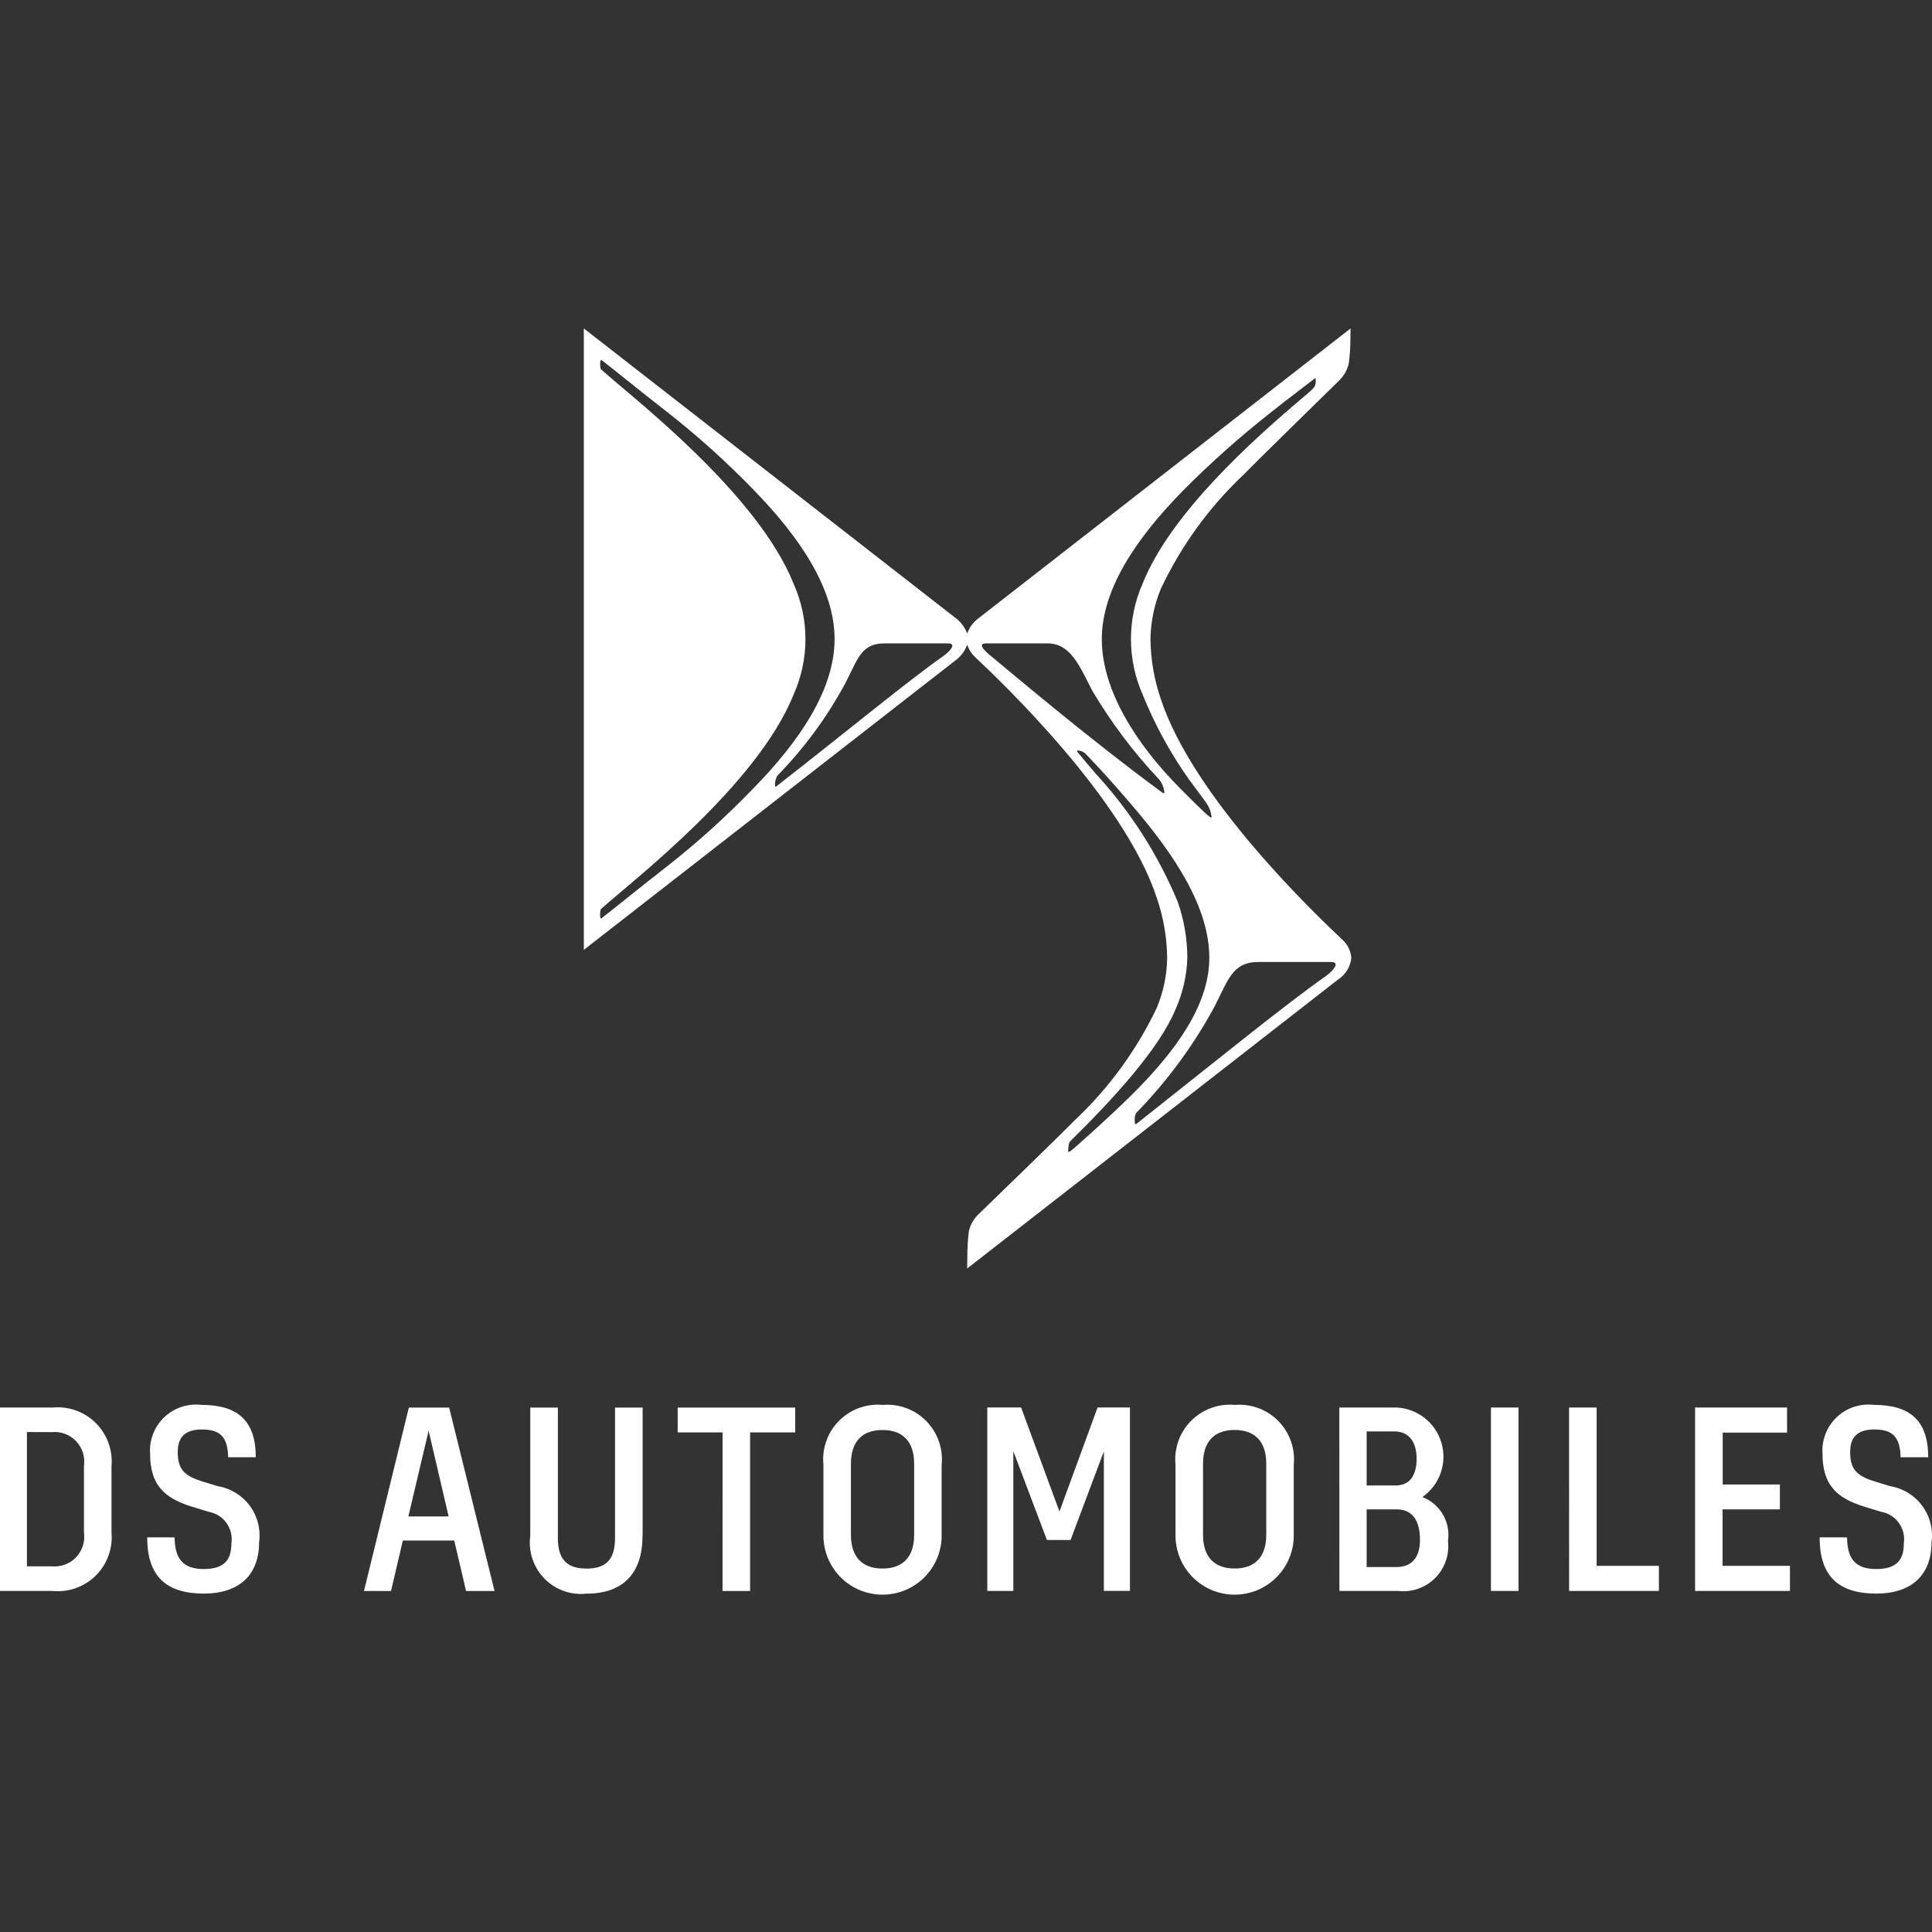 <svg width="48" height="48" viewBox="0 0 48 48" fill="none" xmlns="http://www.w3.org/2000/svg">
<rect x="0" y="0" width="48" height="48" fill="#333333" stroke="none"/>
<path d="M33.354 23.35C32.687 22.72 29.653 19.835 28.84 17.367C28.676 16.888 28.589 16.386 28.583 15.88C28.589 15.451 28.676 15.026 28.84 14.63C29.338 13.574 30.026 12.62 30.872 11.816C31.23 11.45 32.773 9.942 33.283 9.442C33.397 9.328 33.476 9.183 33.51 9.026C33.536 8.835 33.55 8.642 33.55 8.45L33.555 8.16L24.337 15.34C24.195 15.438 24.088 15.578 24.029 15.74C23.97 15.579 23.863 15.439 23.723 15.34L14.505 8.16V23.599L23.722 16.42C23.863 16.32 23.97 16.181 24.029 16.019C24.069 16.136 24.137 16.241 24.227 16.326C24.895 16.956 27.928 19.841 28.741 22.309C28.905 22.788 28.992 23.29 28.998 23.796C28.992 24.222 28.905 24.643 28.741 25.036C28.243 26.083 27.555 27.028 26.712 27.823C26.354 28.189 24.809 29.685 24.299 30.179C24.186 30.292 24.106 30.434 24.071 30.59C24.046 30.802 24.033 31.014 24.033 31.227L24.029 31.516L33.244 24.336C33.336 24.277 33.413 24.197 33.471 24.104C33.528 24.01 33.563 23.905 33.573 23.796C33.56 23.625 33.482 23.465 33.354 23.35ZM16.57 21.527C15.854 22.084 15.316 22.527 14.942 22.816C14.909 22.841 14.91 22.763 14.91 22.719C14.91 22.69 14.91 22.605 14.934 22.582C15.72 21.877 18.819 19.505 19.721 17.246C19.912 16.815 20.011 16.35 20.011 15.879C20.011 15.408 19.912 14.943 19.721 14.512C18.821 12.254 15.72 9.883 14.934 9.178C14.911 9.157 14.91 9.07 14.91 9.041C14.91 8.995 14.917 8.925 14.95 8.949C15.323 9.238 15.854 9.675 16.57 10.232C17.333 10.829 18.053 11.478 18.727 12.174C19.864 13.344 20.735 14.618 20.735 15.876C20.735 17.134 19.866 18.41 18.727 19.577C18.054 20.276 17.333 20.928 16.57 21.527ZM23.455 16.286C22.531 16.937 21.138 18.093 19.281 19.543C19.246 19.57 19.253 19.46 19.259 19.428C19.267 19.373 19.285 19.32 19.312 19.272C19.979 18.591 20.546 17.82 20.998 16.981C21.31 16.383 21.39 15.985 21.972 15.985H23.554C23.796 15.985 23.565 16.209 23.456 16.286H23.455ZM29.382 12.199C30.061 11.514 30.781 10.872 31.538 10.275C31.828 10.047 32.079 9.847 32.318 9.668C32.48 9.546 32.606 9.449 32.663 9.404C32.688 9.386 32.688 9.422 32.688 9.437C32.694 9.475 32.691 9.513 32.681 9.55C32.67 9.587 32.651 9.621 32.626 9.65C32.578 9.699 32.517 9.753 32.382 9.867C31.118 10.932 29.078 12.766 28.388 14.499C28.197 14.934 28.098 15.403 28.098 15.877C28.098 16.352 28.197 16.821 28.388 17.255C28.69 18.004 29.078 18.715 29.546 19.373C29.751 19.654 29.845 19.771 29.979 19.961C30.047 20.06 30.089 20.175 30.101 20.295C30.101 20.298 30.1 20.301 30.099 20.303C30.097 20.306 30.095 20.308 30.092 20.31C30.09 20.311 30.087 20.312 30.084 20.312C30.081 20.312 30.078 20.311 30.075 20.309C30.029 20.275 29.984 20.237 29.942 20.198C29.788 20.058 29.597 19.864 29.353 19.621C28.2 18.467 27.374 17.126 27.374 15.878C27.374 14.63 28.245 13.358 29.383 12.199H29.382ZM24.603 16.286C24.501 16.202 24.256 15.985 24.497 15.985H26.026C26.608 15.985 26.827 16.565 27.139 17.163C27.612 17.96 28.172 18.702 28.808 19.376C28.869 19.456 28.909 19.55 28.924 19.65C28.939 19.71 28.927 19.728 28.864 19.682C26.977 18.294 24.959 16.575 24.605 16.286H24.603ZM26.692 28.52C26.601 28.599 26.532 28.652 26.538 28.591C26.545 28.515 26.545 28.399 26.589 28.355C27.703 27.259 28.807 26.042 29.209 25.07C29.387 24.668 29.486 24.236 29.499 23.797C29.498 23.322 29.417 22.85 29.259 22.401C28.773 21.236 28.089 20.165 27.235 19.235C27.024 18.989 26.847 18.781 26.78 18.695C26.758 18.666 26.757 18.642 26.784 18.644C26.847 18.65 26.907 18.674 26.956 18.713C26.977 18.732 27.214 18.98 27.346 19.125C27.609 19.41 27.875 19.713 28.148 20.034C29.158 21.219 30.045 22.52 30.045 23.798C30.045 24.962 29.217 26.11 28.129 27.19C27.852 27.466 27.347 27.944 26.693 28.52H26.692ZM32.953 24.241C31.904 24.98 30.335 26.261 28.237 27.92C28.179 27.965 28.192 27.828 28.192 27.79C28.192 27.741 28.204 27.694 28.228 27.652C28.99 26.871 29.641 25.989 30.163 25.03C30.517 24.351 30.608 23.9 31.27 23.9H33.065C33.338 23.899 33.076 24.155 32.953 24.241Z" fill="white"/>
<path d="M45.208 38.195C45.208 39.131 45.646 39.592 46.617 39.592C47.504 39.592 47.988 39.119 47.988 38.321C48.033 38 47.951 37.675 47.759 37.414C47.568 37.153 47.282 36.977 46.962 36.924L46.573 36.804C46.129 36.667 45.967 36.504 45.967 36.073C45.967 35.695 46.159 35.515 46.567 35.515C47.047 35.515 47.206 35.725 47.22 36.205H47.906C47.906 35.3 47.462 34.904 46.557 34.904C46.39 34.884 46.221 34.901 46.062 34.953C45.903 35.005 45.758 35.092 45.636 35.207C45.514 35.322 45.419 35.462 45.357 35.618C45.295 35.774 45.269 35.942 45.279 36.109C45.279 36.864 45.599 37.212 46.323 37.434L46.736 37.56C46.914 37.592 47.073 37.692 47.178 37.838C47.283 37.985 47.327 38.167 47.3 38.346C47.3 38.765 47.114 38.982 46.614 38.982C46.086 38.982 45.895 38.718 45.889 38.196L45.208 38.195ZM42.114 39.526H44.471V38.903H42.797V37.5H44.221V36.882H42.8V35.593H44.399V34.969H42.114V39.526ZM38.984 39.526H41.215V38.903H39.668V34.969H38.983L38.984 39.526ZM37.042 39.526H37.727V34.969H37.042V39.526ZM34.703 37.5C35.081 37.5 35.279 37.77 35.279 38.255C35.279 38.699 35.075 38.933 34.685 38.933H33.954V37.5H34.703ZM34.643 35.563C34.991 35.563 35.195 35.809 35.195 36.241C35.195 36.672 35.015 36.906 34.673 36.906H33.954V35.563H34.643ZM33.277 39.526H34.733C34.902 39.546 35.072 39.528 35.232 39.472C35.392 39.416 35.538 39.325 35.657 39.204C35.777 39.084 35.867 38.939 35.922 38.778C35.977 38.618 35.995 38.447 35.975 38.279C36.008 38.053 35.963 37.822 35.847 37.625C35.732 37.428 35.553 37.276 35.339 37.194C35.549 37.047 35.707 36.839 35.792 36.598C35.877 36.357 35.885 36.095 35.813 35.849C35.742 35.604 35.595 35.387 35.394 35.229C35.193 35.071 34.947 34.98 34.691 34.969H33.275L33.277 39.526ZM30.674 35.527C31.184 35.527 31.46 35.821 31.46 36.367V38.13C31.46 38.675 31.186 38.969 30.674 38.969C30.163 38.969 29.889 38.675 29.889 38.13V36.367C29.889 35.822 30.163 35.527 30.674 35.527ZM30.674 34.904C30.476 34.886 30.275 34.913 30.088 34.982C29.901 35.051 29.731 35.16 29.59 35.302C29.45 35.444 29.343 35.615 29.276 35.803C29.21 35.992 29.185 36.192 29.205 36.391V38.124C29.202 38.319 29.237 38.513 29.309 38.694C29.382 38.875 29.489 39.04 29.626 39.179C29.763 39.319 29.926 39.429 30.106 39.505C30.286 39.58 30.479 39.619 30.674 39.619C30.869 39.619 31.062 39.58 31.242 39.505C31.422 39.429 31.585 39.319 31.722 39.179C31.859 39.04 31.967 38.875 32.039 38.694C32.111 38.513 32.147 38.319 32.143 38.124V36.391C32.163 36.192 32.139 35.992 32.072 35.804C32.005 35.616 31.898 35.445 31.758 35.303C31.618 35.161 31.448 35.052 31.261 34.983C31.073 34.914 30.873 34.887 30.674 34.905M24.529 39.527H25.176V36.054L26.01 38.26H26.598L27.425 36.06V39.525H28.073V34.968H27.269L26.322 37.553L25.369 34.968H24.529V39.527ZM21.927 35.528C22.436 35.528 22.712 35.822 22.712 36.367V38.13C22.712 38.676 22.438 38.97 21.927 38.97C21.415 38.97 21.141 38.676 21.141 38.13V36.367C21.141 35.822 21.415 35.528 21.927 35.528ZM21.927 34.904C21.728 34.886 21.528 34.913 21.34 34.982C21.153 35.051 20.983 35.16 20.843 35.302C20.702 35.444 20.595 35.615 20.529 35.803C20.462 35.992 20.438 36.192 20.458 36.391V38.124C20.454 38.319 20.49 38.513 20.562 38.694C20.634 38.875 20.742 39.04 20.878 39.179C21.015 39.319 21.178 39.429 21.358 39.505C21.538 39.58 21.731 39.619 21.927 39.619C22.122 39.619 22.315 39.58 22.495 39.505C22.675 39.429 22.838 39.319 22.975 39.179C23.111 39.04 23.219 38.875 23.291 38.694C23.363 38.513 23.399 38.319 23.395 38.124V36.391C23.415 36.192 23.391 35.992 23.324 35.804C23.258 35.616 23.15 35.445 23.01 35.303C22.87 35.161 22.7 35.051 22.513 34.983C22.325 34.914 22.125 34.887 21.926 34.905M17.951 39.528H18.636V35.588H19.757V34.971H16.837V35.588H17.952L17.951 39.528ZM15.966 38.167V34.971H15.28V38.216C15.28 38.767 15.034 38.971 14.573 38.971C14.111 38.971 13.86 38.767 13.86 38.216V34.971H13.174V38.167C13.149 38.358 13.168 38.551 13.229 38.734C13.29 38.916 13.392 39.082 13.526 39.22C13.661 39.357 13.824 39.462 14.005 39.527C14.187 39.592 14.38 39.615 14.571 39.594C15.488 39.594 15.962 39.078 15.962 38.167M10.146 37.675L10.649 35.546L11.146 37.675H10.146ZM11.579 39.528H12.287L11.159 34.971H10.158L9.043 39.528H9.715L10.008 38.275H11.286L11.579 39.528ZM3.657 38.195C3.657 39.131 4.095 39.592 5.066 39.592C5.954 39.592 6.437 39.119 6.437 38.321C6.482 38 6.4 37.675 6.209 37.414C6.017 37.153 5.731 36.977 5.412 36.924L5.022 36.804C4.578 36.667 4.416 36.504 4.416 36.073C4.416 35.695 4.608 35.515 5.016 35.515C5.496 35.515 5.656 35.725 5.669 36.205H6.355C6.355 35.3 5.911 34.904 5.006 34.904C4.839 34.884 4.671 34.901 4.512 34.953C4.352 35.005 4.207 35.092 4.085 35.207C3.963 35.322 3.868 35.462 3.806 35.618C3.745 35.774 3.718 35.942 3.729 36.109C3.729 36.864 4.048 37.212 4.772 37.434L5.185 37.56C5.363 37.592 5.522 37.692 5.627 37.838C5.732 37.985 5.776 38.167 5.749 38.346C5.749 38.765 5.563 38.982 5.063 38.982C4.536 38.982 4.344 38.718 4.338 38.196L3.657 38.195ZM1.289 35.581C1.4 35.57 1.512 35.585 1.617 35.624C1.721 35.664 1.815 35.726 1.892 35.807C1.969 35.888 2.026 35.985 2.06 36.091C2.093 36.198 2.102 36.31 2.086 36.421V38.075C2.102 38.186 2.093 38.298 2.059 38.405C2.026 38.511 1.968 38.608 1.891 38.689C1.815 38.77 1.721 38.832 1.616 38.871C1.512 38.91 1.4 38.925 1.289 38.915H0.669V35.579L1.289 35.581ZM0 39.526H1.301C1.497 39.546 1.695 39.523 1.88 39.458C2.066 39.392 2.235 39.287 2.376 39.149C2.516 39.011 2.624 38.844 2.692 38.659C2.761 38.474 2.787 38.277 2.77 38.081V36.432C2.788 36.235 2.763 36.036 2.695 35.85C2.628 35.664 2.52 35.495 2.38 35.355C2.239 35.215 2.07 35.108 1.884 35.042C1.697 34.975 1.498 34.951 1.301 34.97H0V39.526Z" fill="white"/>
</svg>
